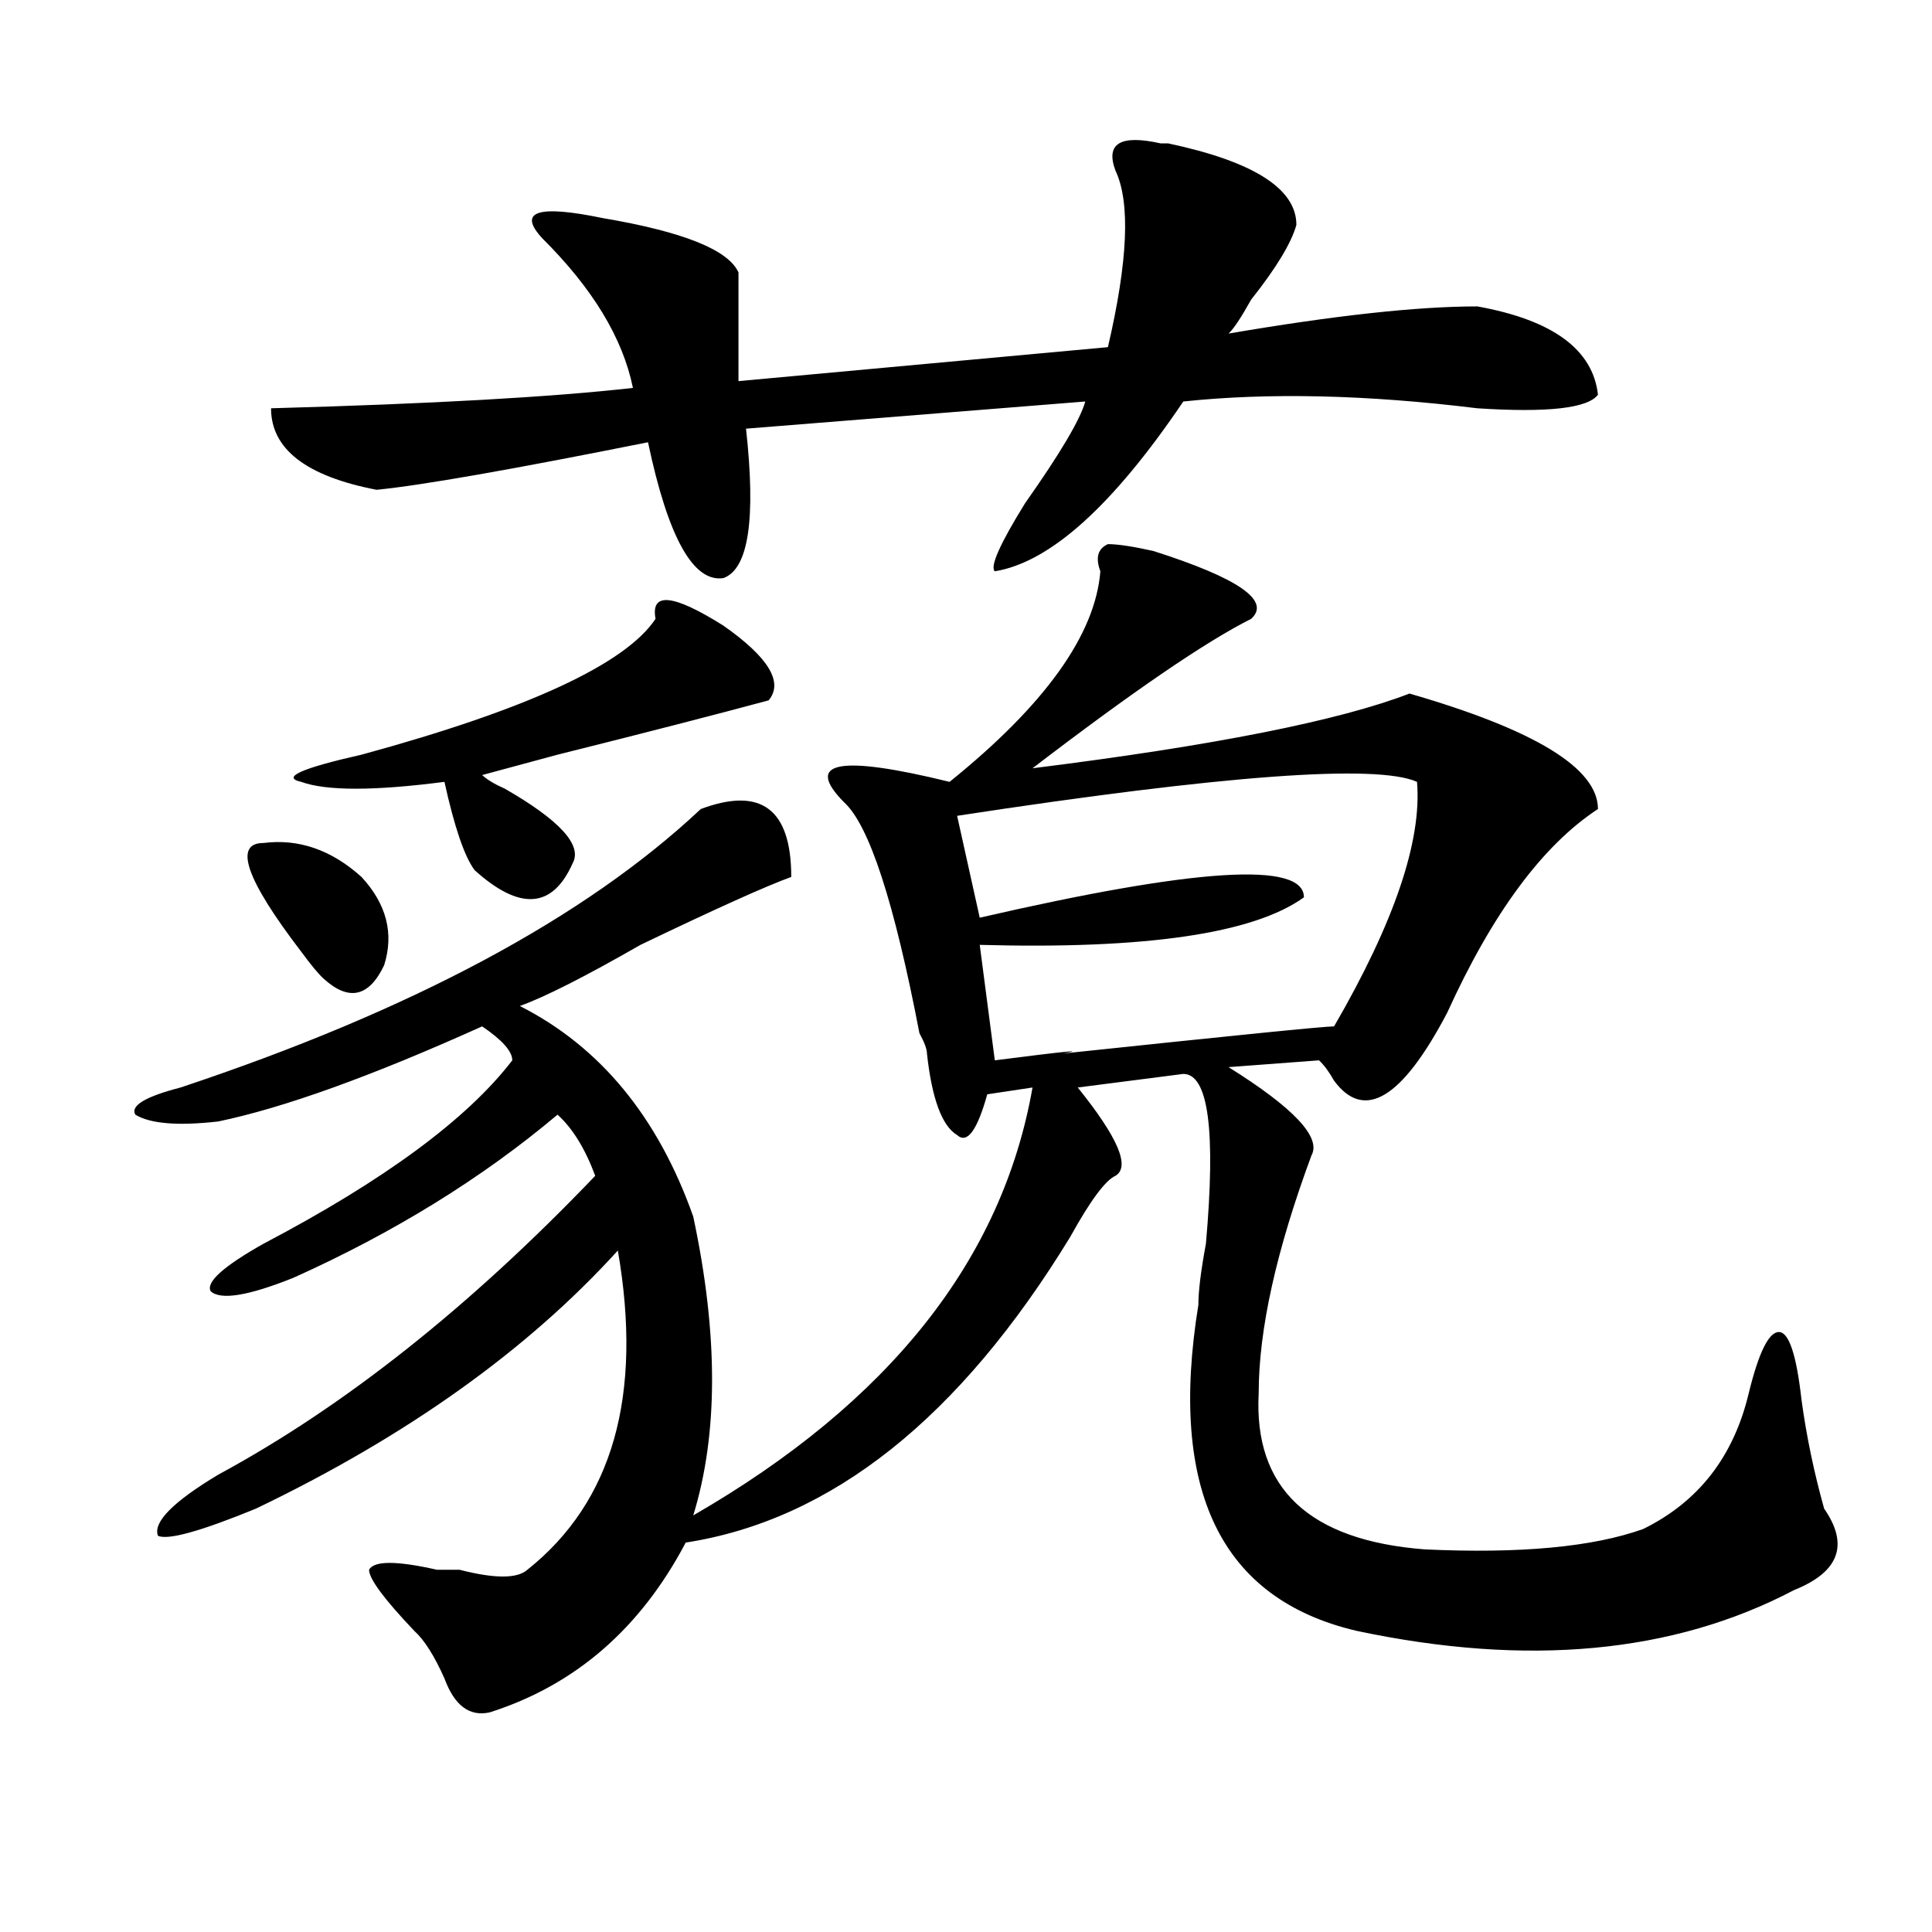 <?xml version="1.0" encoding="utf-8"?>
<!-- Generator: Adobe Illustrator 16.0.0, SVG Export Plug-In . SVG Version: 6.00 Build 0)  -->
<!DOCTYPE svg PUBLIC "-//W3C//DTD SVG 1.1//EN" "http://www.w3.org/Graphics/SVG/1.1/DTD/svg11.dtd">
<svg version="1.1" id="图层_1" xmlns="http://www.w3.org/2000/svg" xmlns:xlink="http://www.w3.org/1999/xlink" x="0px" y="0px"
	 width="1000px" height="1000px" viewBox="0 0 1000 1000" enable-background="new 0 0 1000 1000" xml:space="preserve">
<path d="M569.547,295.703c-2.622-7.031-1.342-11.7,3.902-14.063c5.183,0,12.987,1.209,23.414,3.516
	c44.206,14.063,61.096,25.818,50.73,35.156c-23.414,11.756-61.157,37.519-113.168,77.344c93.656-11.7,158.654-24.609,195.117-38.672
	c64.998,18.787,97.559,38.672,97.559,59.766c-28.658,18.787-54.633,53.943-78.047,105.469c-23.414,44.55-42.926,56.25-58.535,35.156
	c-2.622-4.669-5.244-8.185-7.805-10.547l-46.828,3.516c33.779,21.094,48.108,36.365,42.926,45.703
	c-18.231,49.219-27.316,90.253-27.316,123.047c-2.622,49.219,25.975,76.19,85.852,80.859c49.389,2.307,87.132-1.209,113.168-10.547
	c28.597-14.063,46.828-37.463,54.633-70.313c5.183-21.094,10.365-31.641,15.609-31.641c5.183,0,9.085,11.756,11.707,35.156
	c2.561,18.787,6.463,37.519,11.707,56.25c12.987,18.731,7.805,32.794-15.609,42.188c-62.438,32.794-137.924,39.825-226.336,21.094
	c-70.242-16.425-97.559-72.619-81.949-168.75c0-7.031,1.28-17.578,3.902-31.641c5.183-58.557,1.28-87.891-11.707-87.891
	l-54.633,7.031c20.792,25.818,27.316,41.034,19.512,45.703c-5.244,2.362-13.049,12.909-23.414,31.641
	c-57.255,93.769-123.595,146.503-199.02,158.203c-23.414,44.494-57.255,73.828-101.461,87.891
	c-10.427,2.307-18.231-3.516-23.414-17.578c-5.244-11.756-10.427-19.94-15.609-24.609c-15.609-16.425-23.414-26.972-23.414-31.641
	c2.561-4.725,14.268-4.725,35.121,0c2.561,0,6.463,0,11.707,0c18.17,4.669,29.877,4.669,35.121,0
	c44.206-35.156,59.815-90.197,46.828-165.234c-46.828,51.581-109.266,96.131-187.313,133.594
	c-28.658,11.756-45.548,16.425-50.73,14.063c-2.622-7.031,7.805-17.578,31.219-31.641C177.971,728.125,243.03,676.6,308.09,608.594
	c-5.244-14.063-11.707-24.609-19.512-31.641c-39.023,32.85-84.571,60.975-136.582,84.375c-23.414,9.394-37.743,11.756-42.926,7.031
	c-2.622-4.669,6.463-12.854,27.316-24.609c62.438-32.794,105.363-64.435,128.777-94.922c0-4.669-5.244-10.547-15.609-17.578
	c-57.255,25.818-102.803,42.188-136.582,49.219c-20.854,2.362-35.121,1.209-42.926-3.516c-2.622-4.669,5.183-9.338,23.414-14.063
	C213.092,523.065,302.846,475,362.723,418.75c31.219-11.7,46.828,0,46.828,35.156c-13.049,4.725-39.023,16.425-78.047,35.156
	c-28.658,16.425-49.45,26.972-62.438,31.641c41.584,21.094,71.522,57.459,89.754,108.984c12.987,60.975,12.987,112.5,0,154.688
	c101.461-58.557,159.996-132.385,175.605-221.484l-23.414,3.516c-5.244,18.787-10.427,25.818-15.609,21.094
	c-7.805-4.669-13.049-18.731-15.609-42.188c0-2.307-1.342-5.822-3.902-10.547c-13.049-67.95-26.036-107.775-39.023-119.531
	c-20.854-21.094-2.622-24.609,54.633-10.547C540.889,364.862,566.925,328.553,569.547,295.703z M136.387,436.328
	c18.17-2.307,35.121,3.516,50.73,17.578c12.987,14.063,16.89,29.334,11.707,45.703c-7.805,16.425-18.231,18.787-31.219,7.031
	c-2.622-2.307-6.524-7.031-11.707-14.063C127.24,455.115,120.777,436.328,136.387,436.328z M604.668,74.219
	c44.206,9.394,66.34,23.456,66.34,42.188c-2.622,9.394-10.427,22.303-23.414,38.672c-5.244,9.394-9.146,15.271-11.707,17.578
	c54.633-9.338,97.559-14.063,128.777-14.063c39.023,7.031,59.815,22.303,62.438,45.703c-5.244,7.031-26.036,9.394-62.438,7.031
	c-57.255-7.031-107.985-8.185-152.191-3.516c-36.463,53.943-68.962,83.222-97.559,87.891c-2.622-2.307,2.561-14.063,15.609-35.156
	c18.17-25.763,28.597-43.341,31.219-52.734l-175.605,14.063c5.183,46.912,1.28,72.675-11.707,77.344
	c-15.609,2.362-28.658-21.094-39.023-70.313c-70.242,14.063-117.07,22.303-140.484,24.609
	c-36.463-7.031-54.633-21.094-54.633-42.188c83.229-2.307,145.667-5.822,187.313-10.547c-5.244-25.763-20.854-51.525-46.828-77.344
	c-13.049-14.063-2.622-17.578,31.219-10.547c41.584,7.031,64.998,16.425,70.242,28.125c0,16.425,0,35.156,0,56.25l191.215-17.578
	c10.365-44.494,11.707-74.981,3.902-91.406c-5.244-14.063,2.561-18.731,23.414-14.063C598.144,74.219,599.424,74.219,604.668,74.219
	z M339.309,320.313c-2.622-14.063,9.085-12.854,35.121,3.516c23.414,16.425,31.219,29.334,23.414,38.672
	c-26.036,7.031-62.438,16.425-109.266,28.125l-39.023,10.547c2.561,2.362,6.463,4.725,11.707,7.031
	c28.597,16.425,40.304,29.334,35.121,38.672c-10.427,23.456-27.316,24.609-50.73,3.516c-5.244-7.031-10.427-22.247-15.609-45.703
	c-36.463,4.725-61.157,4.725-74.145,0c-10.427-2.307,0-7.031,31.219-14.063C272.969,367.225,323.699,343.769,339.309,320.313z
	 M733.445,404.688c-20.854-9.338-100.181-3.516-238.043,17.578L507.109,475c111.826-25.763,167.801-29.278,167.801-10.547
	c-26.036,18.787-81.949,26.972-167.801,24.609l7.805,59.766c36.401-4.669,48.108-5.822,35.121-3.516
	c88.412-9.338,135.24-14.063,140.484-14.063C721.738,477.362,736.006,435.175,733.445,404.688z"/>
</svg>
